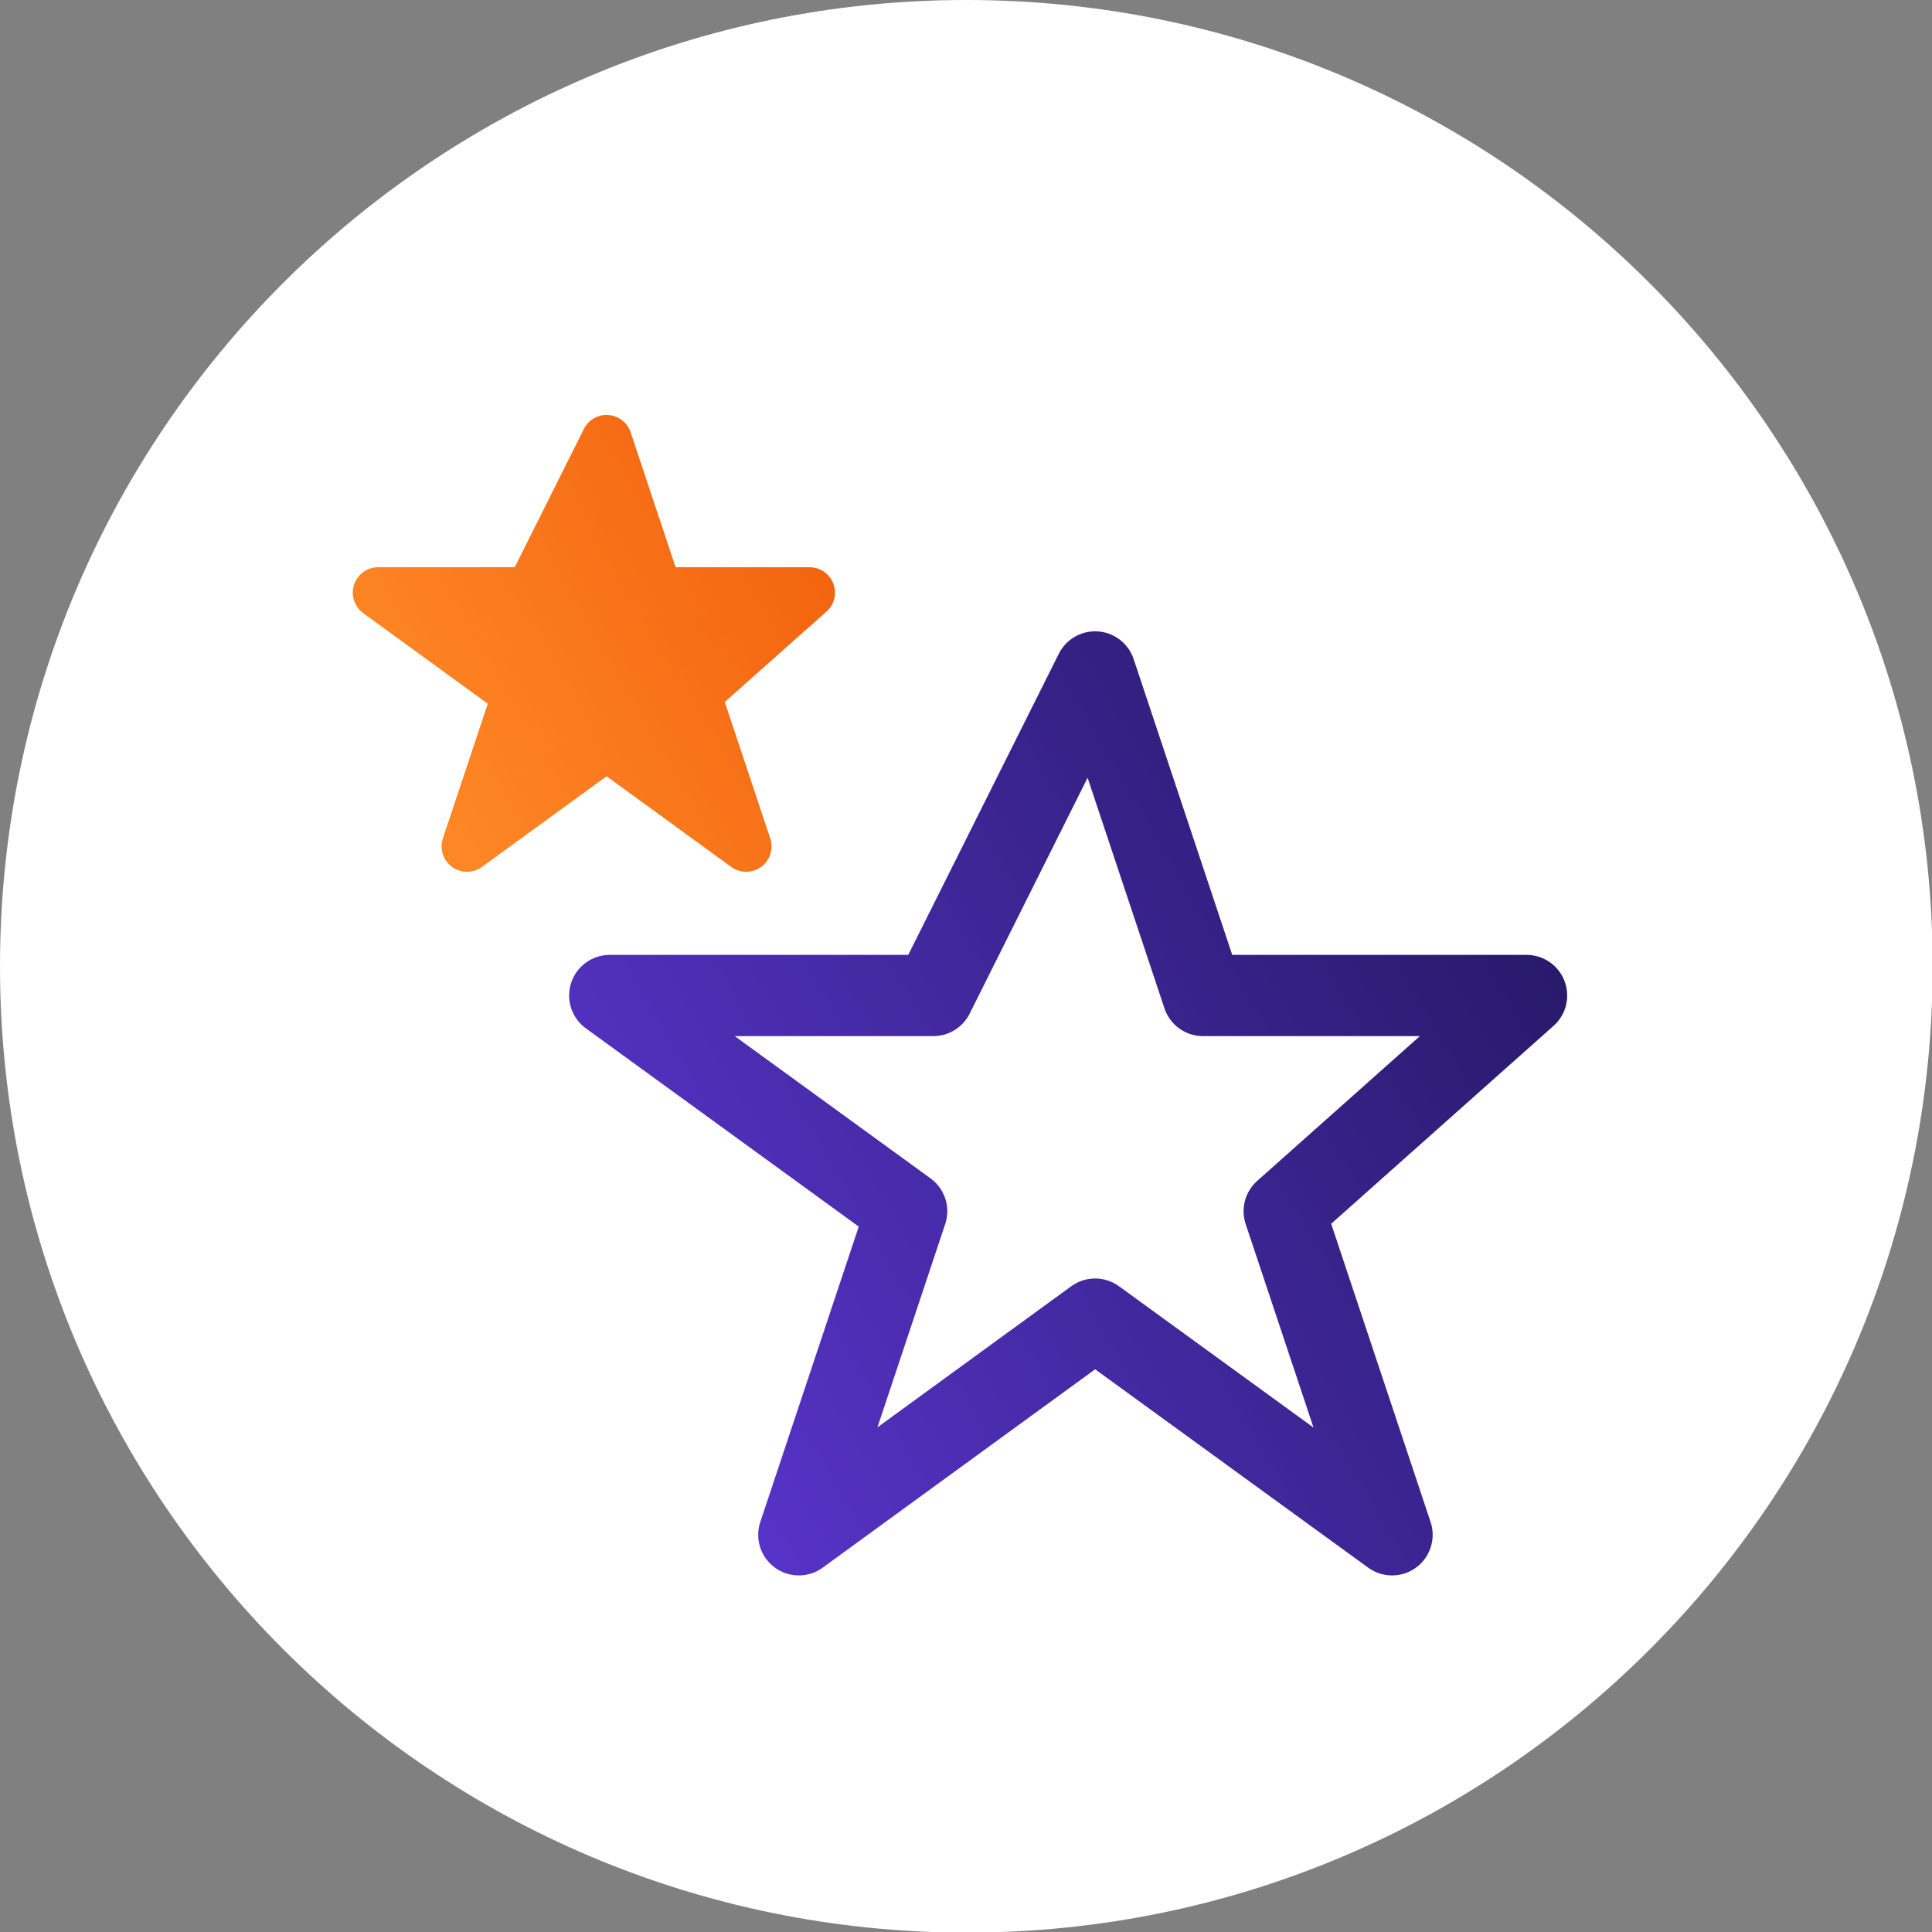 <?xml version="1.0" encoding="UTF-8"?>
<svg id="Layer_1" data-name="Layer 1" xmlns="http://www.w3.org/2000/svg" xmlns:xlink="http://www.w3.org/1999/xlink" viewBox="0 0 30.45 30.45">
  <rect x="0" y="0" width="30.45" height="30.45" fill="#808080" stroke="none"/>
  <defs>
    <style>
      .cls-1 {
        fill: url(#linear-gradient);
        fill-opacity: 0;
        stroke: url(#linear-gradient-2);
        stroke-width: 1.28px;
      }

      .cls-1, .cls-2 {
        stroke-linecap: round;
        stroke-linejoin: round;
      }

      .cls-3 {
        fill: #fff;
        stroke-width: 0px;
      }

      .cls-2 {
        fill: url(#linear-gradient-3);
        stroke: url(#linear-gradient-4);
        stroke-width: .8px;
      }
    </style>
    <linearGradient id="linear-gradient" x1="9.61" y1="17.39" x2="24.06" y2="17.39" gradientUnits="userSpaceOnUse">
      <stop offset="0" stop-color="#f95050"/>
      <stop offset="1" stop-color="#562368"/>
    </linearGradient>
    <linearGradient id="linear-gradient-2" x1="10.85" y1="22.44" x2="24.24" y2="14.71" gradientUnits="userSpaceOnUse">
      <stop offset="0" stop-color="#5733c7"/>
      <stop offset="1" stop-color="#281a6b"/>
    </linearGradient>
    <linearGradient id="linear-gradient-3" x1="6.8" y1="12.37" x2="12.59" y2="9.03" gradientUnits="userSpaceOnUse">
      <stop offset="0" stop-color="#ff8826"/>
      <stop offset="1" stop-color="#f3640f"/>
      <stop offset="1" stop-color="#562368"/>
    </linearGradient>
    <linearGradient id="linear-gradient-4" x1="6.46" y1="12.57" x2="12.93" y2="8.83" gradientUnits="userSpaceOnUse">
      <stop offset="0" stop-color="#ff8826"/>
      <stop offset="1" stop-color="#f3640f"/>
    </linearGradient>
  </defs>
  <path class="cls-3" d="M15.23,0h0c8.41,0,15.23,6.82,15.23,15.23h0c0,8.41-6.82,15.23-15.23,15.23h0C6.82,30.45,0,23.63,0,15.23h0C0,6.82,6.82,0,15.23,0Z"/>
  <polygon class="cls-1" points="17.26 10.59 18.96 15.69 24.06 15.69 20.24 19.09 21.94 24.19 17.26 20.79 12.59 24.19 14.29 19.09 9.61 15.69 14.71 15.69 17.26 10.59"/>
  <polygon class="cls-2" points="9.56 6.94 10.36 9.34 12.76 9.34 10.96 10.94 11.76 13.34 9.56 11.74 7.36 13.34 8.16 10.94 5.96 9.34 8.36 9.34 9.56 6.94"/>
</svg>